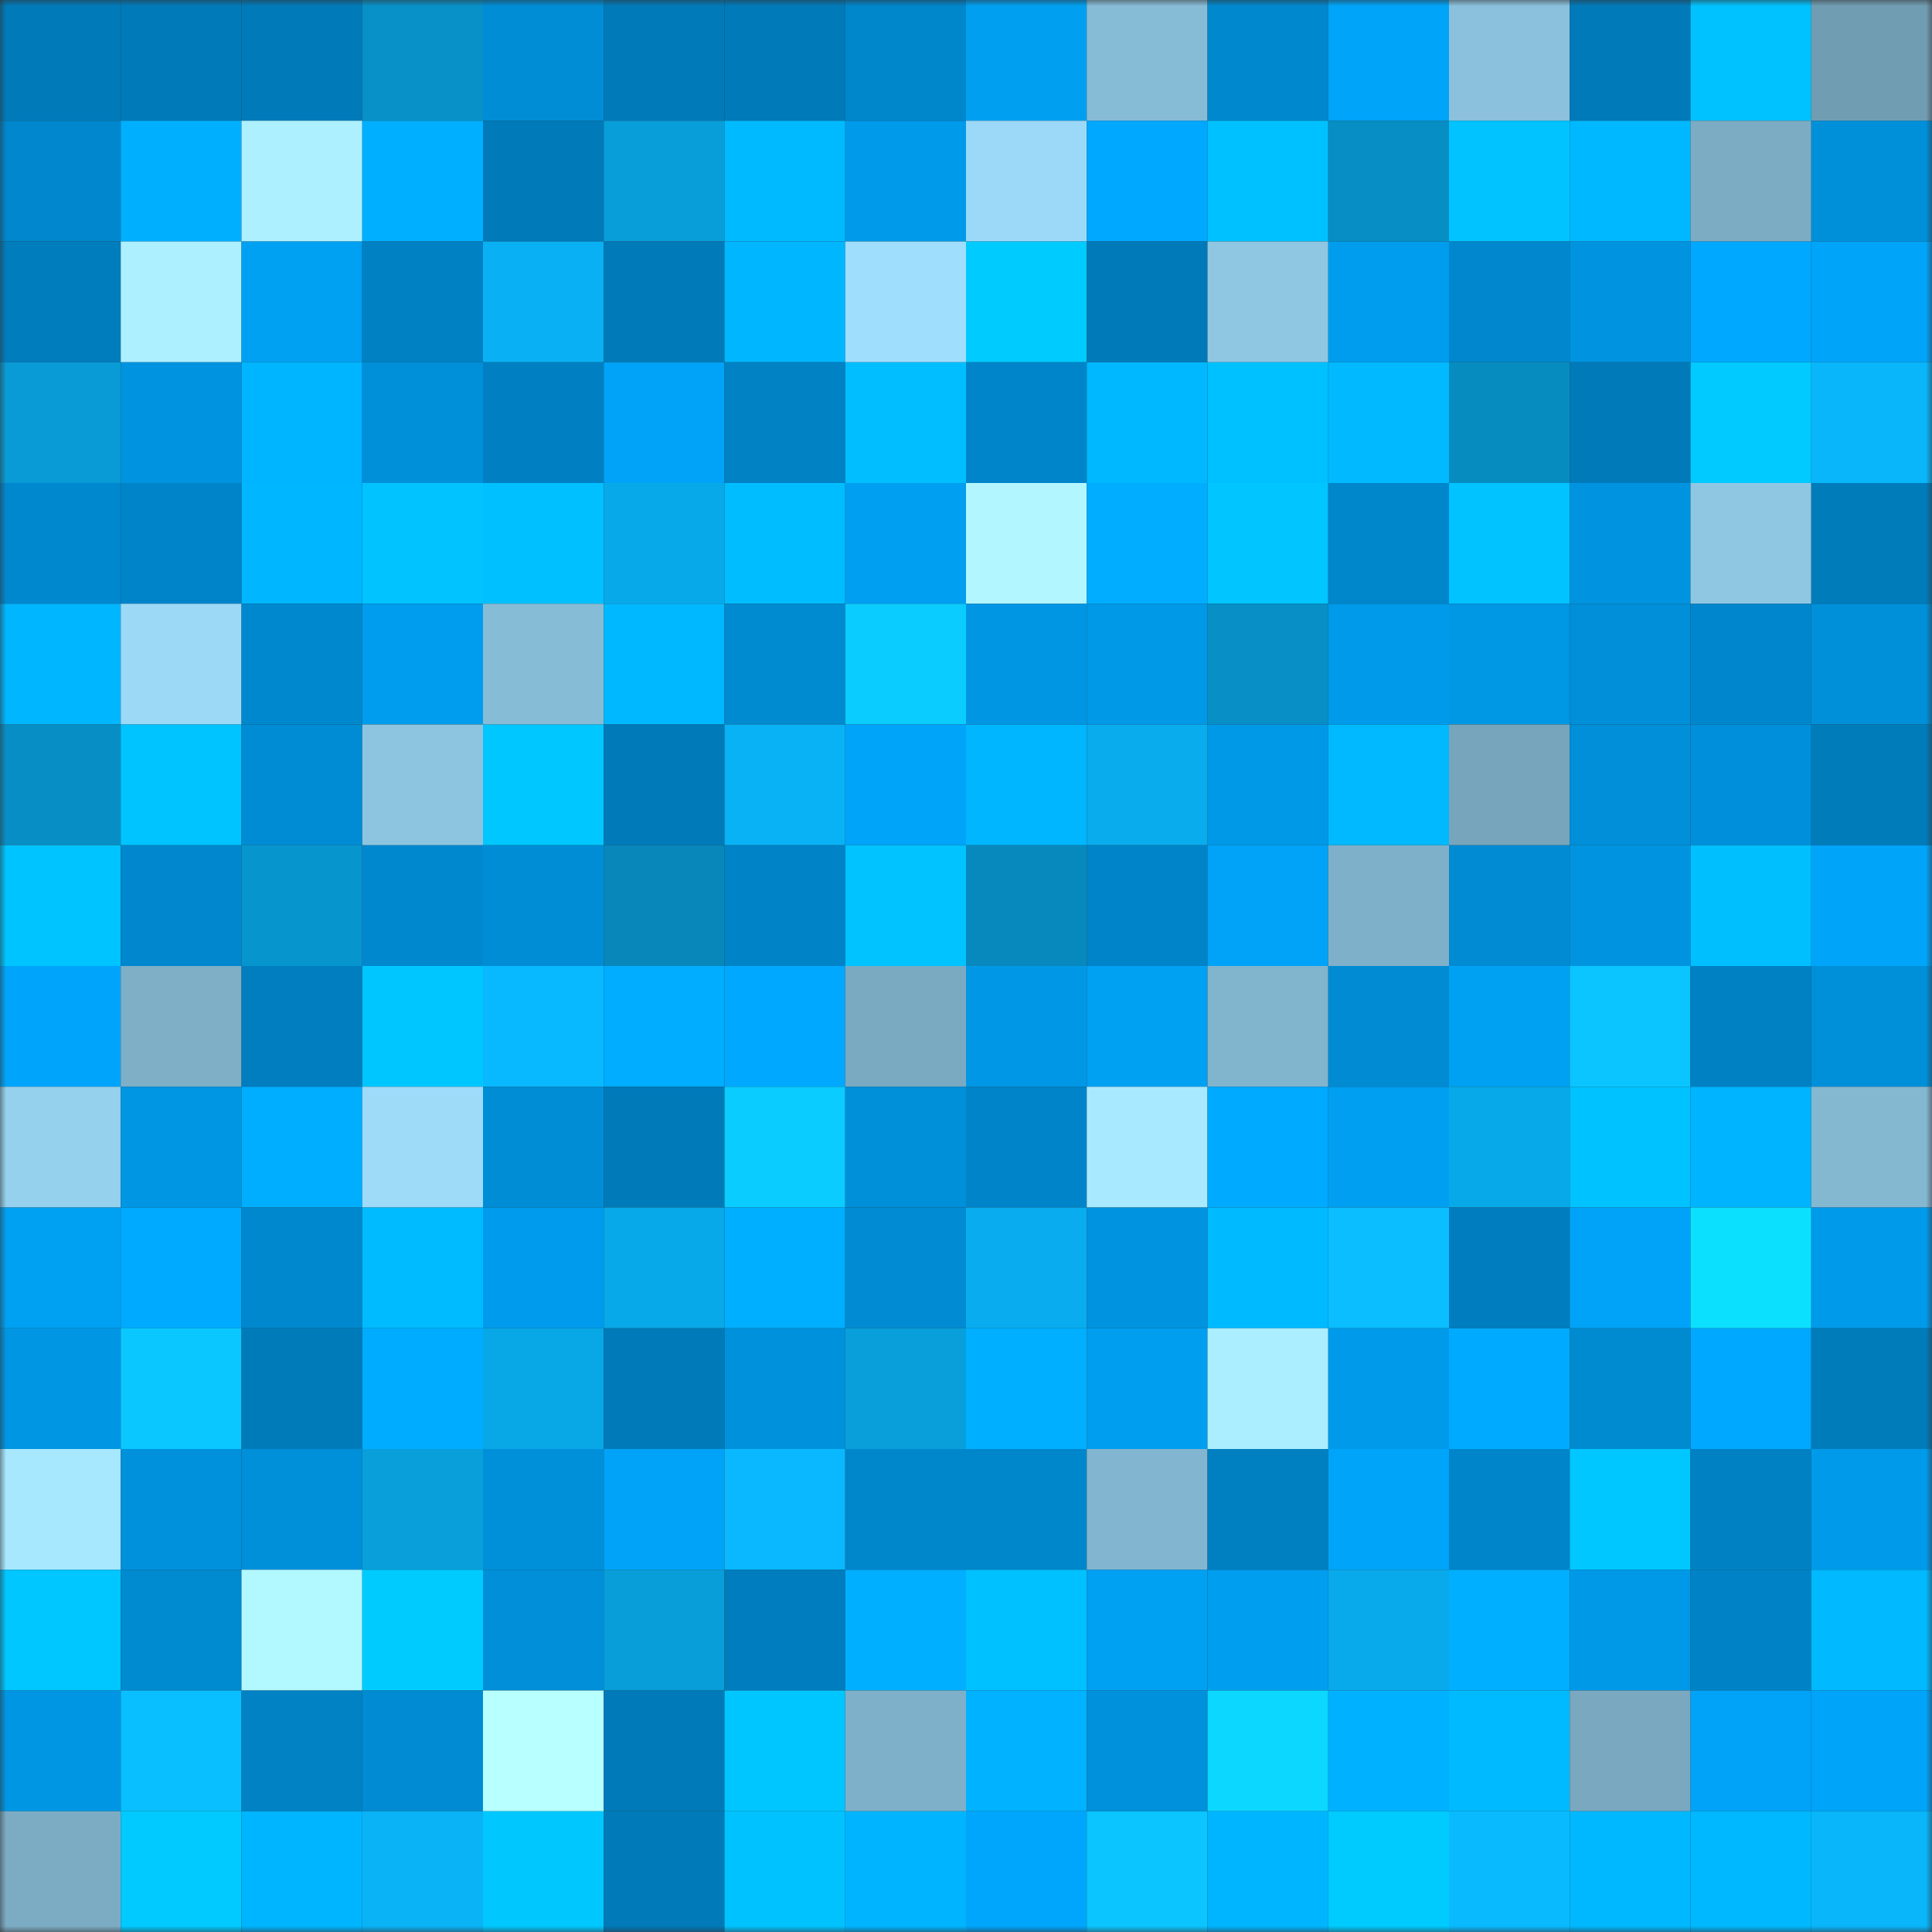 <svg viewBox="0 0 160 160" fill="none" role="img" xmlns="http://www.w3.org/2000/svg" width="240" height="240" name="ens%2Cvenusair.eth"><rect x="0" y="0" width="160" height="160" fill="#333333" stroke="none"/><mask id="1716088794" mask-type="alpha" maskUnits="userSpaceOnUse" x="0" y="0" width="160" height="160"><rect width="160" height="160" fill="#FFFFFF"></rect></mask><g mask="url(#1716088794)"><rect x="0" y="0" width="10" height="10" fill="#007ab9"></rect><rect x="10" y="0" width="10" height="10" fill="#007ab9"></rect><rect x="20" y="0" width="10" height="10" fill="#007ab9"></rect><rect x="30" y="0" width="10" height="10" fill="#0791c8"></rect><rect x="40" y="0" width="10" height="10" fill="#008dd6"></rect><rect x="50" y="0" width="10" height="10" fill="#007ab9"></rect><rect x="60" y="0" width="10" height="10" fill="#007ab9"></rect><rect x="70" y="0" width="10" height="10" fill="#0086cb"></rect><rect x="80" y="0" width="10" height="10" fill="#009ff0"></rect><rect x="90" y="0" width="10" height="10" fill="#87bcd6"></rect><rect x="100" y="0" width="10" height="10" fill="#0088ce"></rect><rect x="110" y="0" width="10" height="10" fill="#00a4f9"></rect><rect x="120" y="0" width="10" height="10" fill="#8bc1dc"></rect><rect x="130" y="0" width="10" height="10" fill="#007ab9"></rect><rect x="140" y="0" width="10" height="10" fill="#00c2ff"></rect><rect x="150" y="0" width="10" height="10" fill="#719db3"></rect><rect x="0" y="10" width="10" height="10" fill="#0087cd"></rect><rect x="10" y="10" width="10" height="10" fill="#00b0ff"></rect><rect x="20" y="10" width="10" height="10" fill="#adf0ff"></rect><rect x="30" y="10" width="10" height="10" fill="#00afff"></rect><rect x="40" y="10" width="10" height="10" fill="#007ab9"></rect><rect x="50" y="10" width="10" height="10" fill="#089ed9"></rect><rect x="60" y="10" width="10" height="10" fill="#00baff"></rect><rect x="70" y="10" width="10" height="10" fill="#009aea"></rect><rect x="80" y="10" width="10" height="10" fill="#9cd9f8"></rect><rect x="90" y="10" width="10" height="10" fill="#00a8ff"></rect><rect x="100" y="10" width="10" height="10" fill="#00c1ff"></rect><rect x="110" y="10" width="10" height="10" fill="#078ec4"></rect><rect x="120" y="10" width="10" height="10" fill="#00c3ff"></rect><rect x="130" y="10" width="10" height="10" fill="#00b8ff"></rect><rect x="140" y="10" width="10" height="10" fill="#7cacc4"></rect><rect x="150" y="10" width="10" height="10" fill="#0090da"></rect><rect x="0" y="20" width="10" height="10" fill="#007dbd"></rect><rect x="10" y="20" width="10" height="10" fill="#adf0ff"></rect><rect x="20" y="20" width="10" height="10" fill="#00a0f2"></rect><rect x="30" y="20" width="10" height="10" fill="#0081c3"></rect><rect x="40" y="20" width="10" height="10" fill="#09b1f4"></rect><rect x="50" y="20" width="10" height="10" fill="#007ab9"></rect><rect x="60" y="20" width="10" height="10" fill="#00b7ff"></rect><rect x="70" y="20" width="10" height="10" fill="#a0defd"></rect><rect x="80" y="20" width="10" height="10" fill="#00cbff"></rect><rect x="90" y="20" width="10" height="10" fill="#007ab9"></rect><rect x="100" y="20" width="10" height="10" fill="#8fc7e3"></rect><rect x="110" y="20" width="10" height="10" fill="#009dee"></rect><rect x="120" y="20" width="10" height="10" fill="#0087cd"></rect><rect x="130" y="20" width="10" height="10" fill="#0094e0"></rect><rect x="140" y="20" width="10" height="10" fill="#00a9ff"></rect><rect x="150" y="20" width="10" height="10" fill="#00a4f9"></rect><rect x="0" y="30" width="10" height="10" fill="#089bd6"></rect><rect x="10" y="30" width="10" height="10" fill="#0094e0"></rect><rect x="20" y="30" width="10" height="10" fill="#00b5ff"></rect><rect x="30" y="30" width="10" height="10" fill="#0090da"></rect><rect x="40" y="30" width="10" height="10" fill="#0080c2"></rect><rect x="50" y="30" width="10" height="10" fill="#00a3f7"></rect><rect x="60" y="30" width="10" height="10" fill="#0082c5"></rect><rect x="70" y="30" width="10" height="10" fill="#00beff"></rect><rect x="80" y="30" width="10" height="10" fill="#0085ca"></rect><rect x="90" y="30" width="10" height="10" fill="#00b8ff"></rect><rect x="100" y="30" width="10" height="10" fill="#00c1ff"></rect><rect x="110" y="30" width="10" height="10" fill="#00b9ff"></rect><rect x="120" y="30" width="10" height="10" fill="#078cc0"></rect><rect x="130" y="30" width="10" height="10" fill="#007ab9"></rect><rect x="140" y="30" width="10" height="10" fill="#00caff"></rect><rect x="150" y="30" width="10" height="10" fill="#09b6fa"></rect><rect x="0" y="40" width="10" height="10" fill="#0088cf"></rect><rect x="10" y="40" width="10" height="10" fill="#0084c9"></rect><rect x="20" y="40" width="10" height="10" fill="#00b6ff"></rect><rect x="30" y="40" width="10" height="10" fill="#00c3ff"></rect><rect x="40" y="40" width="10" height="10" fill="#00c0ff"></rect><rect x="50" y="40" width="10" height="10" fill="#08a9e9"></rect><rect x="60" y="40" width="10" height="10" fill="#00bdff"></rect><rect x="70" y="40" width="10" height="10" fill="#009ff1"></rect><rect x="80" y="40" width="10" height="10" fill="#b2f7ff"></rect><rect x="90" y="40" width="10" height="10" fill="#00adff"></rect><rect x="100" y="40" width="10" height="10" fill="#00c5ff"></rect><rect x="110" y="40" width="10" height="10" fill="#0086cb"></rect><rect x="120" y="40" width="10" height="10" fill="#00c3ff"></rect><rect x="130" y="40" width="10" height="10" fill="#0094e0"></rect><rect x="140" y="40" width="10" height="10" fill="#8fc7e3"></rect><rect x="150" y="40" width="10" height="10" fill="#007cbb"></rect><rect x="0" y="50" width="10" height="10" fill="#00b6ff"></rect><rect x="10" y="50" width="10" height="10" fill="#9cd9f7"></rect><rect x="20" y="50" width="10" height="10" fill="#0088ce"></rect><rect x="30" y="50" width="10" height="10" fill="#009dee"></rect><rect x="40" y="50" width="10" height="10" fill="#87bcd6"></rect><rect x="50" y="50" width="10" height="10" fill="#00b8ff"></rect><rect x="60" y="50" width="10" height="10" fill="#008ad0"></rect><rect x="70" y="50" width="10" height="10" fill="#0accff"></rect><rect x="80" y="50" width="10" height="10" fill="#0096e3"></rect><rect x="90" y="50" width="10" height="10" fill="#0099e8"></rect><rect x="100" y="50" width="10" height="10" fill="#078fc6"></rect><rect x="110" y="50" width="10" height="10" fill="#009aea"></rect><rect x="120" y="50" width="10" height="10" fill="#0097e4"></rect><rect x="130" y="50" width="10" height="10" fill="#008fd8"></rect><rect x="140" y="50" width="10" height="10" fill="#0086cc"></rect><rect x="150" y="50" width="10" height="10" fill="#0090da"></rect><rect x="0" y="60" width="10" height="10" fill="#078fc5"></rect><rect x="10" y="60" width="10" height="10" fill="#00c4ff"></rect><rect x="20" y="60" width="10" height="10" fill="#008cd4"></rect><rect x="30" y="60" width="10" height="10" fill="#8dc4df"></rect><rect x="40" y="60" width="10" height="10" fill="#00c7ff"></rect><rect x="50" y="60" width="10" height="10" fill="#007ab9"></rect><rect x="60" y="60" width="10" height="10" fill="#09b2f5"></rect><rect x="70" y="60" width="10" height="10" fill="#00a4f9"></rect><rect x="80" y="60" width="10" height="10" fill="#00b6ff"></rect><rect x="90" y="60" width="10" height="10" fill="#09aced"></rect><rect x="100" y="60" width="10" height="10" fill="#0099e7"></rect><rect x="110" y="60" width="10" height="10" fill="#00b9ff"></rect><rect x="120" y="60" width="10" height="10" fill="#76a5bc"></rect><rect x="130" y="60" width="10" height="10" fill="#008fd8"></rect><rect x="140" y="60" width="10" height="10" fill="#0090db"></rect><rect x="150" y="60" width="10" height="10" fill="#007cbb"></rect><rect x="0" y="70" width="10" height="10" fill="#00c4ff"></rect><rect x="10" y="70" width="10" height="10" fill="#0087cd"></rect><rect x="20" y="70" width="10" height="10" fill="#0795ce"></rect><rect x="30" y="70" width="10" height="10" fill="#0088cf"></rect><rect x="40" y="70" width="10" height="10" fill="#008dd6"></rect><rect x="50" y="70" width="10" height="10" fill="#0787ba"></rect><rect x="60" y="70" width="10" height="10" fill="#0083c7"></rect><rect x="70" y="70" width="10" height="10" fill="#00c3ff"></rect><rect x="80" y="70" width="10" height="10" fill="#0789bd"></rect><rect x="90" y="70" width="10" height="10" fill="#0084c9"></rect><rect x="100" y="70" width="10" height="10" fill="#00a3f7"></rect><rect x="110" y="70" width="10" height="10" fill="#7fb0c9"></rect><rect x="120" y="70" width="10" height="10" fill="#008bd2"></rect><rect x="130" y="70" width="10" height="10" fill="#0094e0"></rect><rect x="140" y="70" width="10" height="10" fill="#00bfff"></rect><rect x="150" y="70" width="10" height="10" fill="#00a4f9"></rect><rect x="0" y="80" width="10" height="10" fill="#00a5fb"></rect><rect x="10" y="80" width="10" height="10" fill="#7eafc7"></rect><rect x="20" y="80" width="10" height="10" fill="#007ebf"></rect><rect x="30" y="80" width="10" height="10" fill="#00c6ff"></rect><rect x="40" y="80" width="10" height="10" fill="#09b9ff"></rect><rect x="50" y="80" width="10" height="10" fill="#00adff"></rect><rect x="60" y="80" width="10" height="10" fill="#00a9ff"></rect><rect x="70" y="80" width="10" height="10" fill="#7aaac2"></rect><rect x="80" y="80" width="10" height="10" fill="#0098e6"></rect><rect x="90" y="80" width="10" height="10" fill="#00a1f3"></rect><rect x="100" y="80" width="10" height="10" fill="#81b4cd"></rect><rect x="110" y="80" width="10" height="10" fill="#008bd2"></rect><rect x="120" y="80" width="10" height="10" fill="#00a1f3"></rect><rect x="130" y="80" width="10" height="10" fill="#0ac5ff"></rect><rect x="140" y="80" width="10" height="10" fill="#0081c4"></rect><rect x="150" y="80" width="10" height="10" fill="#0090da"></rect><rect x="0" y="90" width="10" height="10" fill="#95d0ed"></rect><rect x="10" y="90" width="10" height="10" fill="#0096e4"></rect><rect x="20" y="90" width="10" height="10" fill="#00aeff"></rect><rect x="30" y="90" width="10" height="10" fill="#9ddbf9"></rect><rect x="40" y="90" width="10" height="10" fill="#008dd6"></rect><rect x="50" y="90" width="10" height="10" fill="#007ab9"></rect><rect x="60" y="90" width="10" height="10" fill="#0accff"></rect><rect x="70" y="90" width="10" height="10" fill="#0090da"></rect><rect x="80" y="90" width="10" height="10" fill="#0084c9"></rect><rect x="90" y="90" width="10" height="10" fill="#a8e9ff"></rect><rect x="100" y="90" width="10" height="10" fill="#00aaff"></rect><rect x="110" y="90" width="10" height="10" fill="#009ff1"></rect><rect x="120" y="90" width="10" height="10" fill="#08a9e8"></rect><rect x="130" y="90" width="10" height="10" fill="#00c2ff"></rect><rect x="140" y="90" width="10" height="10" fill="#00b4ff"></rect><rect x="150" y="90" width="10" height="10" fill="#84b7d0"></rect><rect x="0" y="100" width="10" height="10" fill="#00a0f2"></rect><rect x="10" y="100" width="10" height="10" fill="#00abff"></rect><rect x="20" y="100" width="10" height="10" fill="#0088ce"></rect><rect x="30" y="100" width="10" height="10" fill="#00bbff"></rect><rect x="40" y="100" width="10" height="10" fill="#009bec"></rect><rect x="50" y="100" width="10" height="10" fill="#08a9e9"></rect><rect x="60" y="100" width="10" height="10" fill="#00afff"></rect><rect x="70" y="100" width="10" height="10" fill="#008bd2"></rect><rect x="80" y="100" width="10" height="10" fill="#09adef"></rect><rect x="90" y="100" width="10" height="10" fill="#0094e0"></rect><rect x="100" y="100" width="10" height="10" fill="#00baff"></rect><rect x="110" y="100" width="10" height="10" fill="#0abeff"></rect><rect x="120" y="100" width="10" height="10" fill="#007dbe"></rect><rect x="130" y="100" width="10" height="10" fill="#00a3f7"></rect><rect x="140" y="100" width="10" height="10" fill="#0be1ff"></rect><rect x="150" y="100" width="10" height="10" fill="#009aea"></rect><rect x="0" y="110" width="10" height="10" fill="#0096e3"></rect><rect x="10" y="110" width="10" height="10" fill="#0ac8ff"></rect><rect x="20" y="110" width="10" height="10" fill="#007bba"></rect><rect x="30" y="110" width="10" height="10" fill="#00acff"></rect><rect x="40" y="110" width="10" height="10" fill="#08a7e6"></rect><rect x="50" y="110" width="10" height="10" fill="#007ab9"></rect><rect x="60" y="110" width="10" height="10" fill="#0091dc"></rect><rect x="70" y="110" width="10" height="10" fill="#089fdb"></rect><rect x="80" y="110" width="10" height="10" fill="#00afff"></rect><rect x="90" y="110" width="10" height="10" fill="#009eef"></rect><rect x="100" y="110" width="10" height="10" fill="#abeeff"></rect><rect x="110" y="110" width="10" height="10" fill="#009aea"></rect><rect x="120" y="110" width="10" height="10" fill="#00abff"></rect><rect x="130" y="110" width="10" height="10" fill="#008ad0"></rect><rect x="140" y="110" width="10" height="10" fill="#00a8ff"></rect><rect x="150" y="110" width="10" height="10" fill="#007cbb"></rect><rect x="0" y="120" width="10" height="10" fill="#a7e8ff"></rect><rect x="10" y="120" width="10" height="10" fill="#0091dc"></rect><rect x="20" y="120" width="10" height="10" fill="#008fd9"></rect><rect x="30" y="120" width="10" height="10" fill="#089fdb"></rect><rect x="40" y="120" width="10" height="10" fill="#0090da"></rect><rect x="50" y="120" width="10" height="10" fill="#00a3f7"></rect><rect x="60" y="120" width="10" height="10" fill="#09b8fe"></rect><rect x="70" y="120" width="10" height="10" fill="#0086cb"></rect><rect x="80" y="120" width="10" height="10" fill="#0086cb"></rect><rect x="90" y="120" width="10" height="10" fill="#82b5cf"></rect><rect x="100" y="120" width="10" height="10" fill="#0080c1"></rect><rect x="110" y="120" width="10" height="10" fill="#00a4f9"></rect><rect x="120" y="120" width="10" height="10" fill="#0085ca"></rect><rect x="130" y="120" width="10" height="10" fill="#00c7ff"></rect><rect x="140" y="120" width="10" height="10" fill="#0081c4"></rect><rect x="150" y="120" width="10" height="10" fill="#009aea"></rect><rect x="0" y="130" width="10" height="10" fill="#00c7ff"></rect><rect x="10" y="130" width="10" height="10" fill="#008ad0"></rect><rect x="20" y="130" width="10" height="10" fill="#b2f8ff"></rect><rect x="30" y="130" width="10" height="10" fill="#00cbff"></rect><rect x="40" y="130" width="10" height="10" fill="#008fd8"></rect><rect x="50" y="130" width="10" height="10" fill="#089ed9"></rect><rect x="60" y="130" width="10" height="10" fill="#007dbe"></rect><rect x="70" y="130" width="10" height="10" fill="#00afff"></rect><rect x="80" y="130" width="10" height="10" fill="#00c1ff"></rect><rect x="90" y="130" width="10" height="10" fill="#00a1f3"></rect><rect x="100" y="130" width="10" height="10" fill="#009eef"></rect><rect x="110" y="130" width="10" height="10" fill="#09aaeb"></rect><rect x="120" y="130" width="10" height="10" fill="#00afff"></rect><rect x="130" y="130" width="10" height="10" fill="#0099e8"></rect><rect x="140" y="130" width="10" height="10" fill="#0083c6"></rect><rect x="150" y="130" width="10" height="10" fill="#00b9ff"></rect><rect x="0" y="140" width="10" height="10" fill="#0096e3"></rect><rect x="10" y="140" width="10" height="10" fill="#0abfff"></rect><rect x="20" y="140" width="10" height="10" fill="#0082c5"></rect><rect x="30" y="140" width="10" height="10" fill="#008bd2"></rect><rect x="40" y="140" width="10" height="10" fill="#b8ffff"></rect><rect x="50" y="140" width="10" height="10" fill="#007ab9"></rect><rect x="60" y="140" width="10" height="10" fill="#00c6ff"></rect><rect x="70" y="140" width="10" height="10" fill="#7fb0c9"></rect><rect x="80" y="140" width="10" height="10" fill="#00b2ff"></rect><rect x="90" y="140" width="10" height="10" fill="#0091dc"></rect><rect x="100" y="140" width="10" height="10" fill="#0bd7ff"></rect><rect x="110" y="140" width="10" height="10" fill="#00b1ff"></rect><rect x="120" y="140" width="10" height="10" fill="#00baff"></rect><rect x="130" y="140" width="10" height="10" fill="#79a8c0"></rect><rect x="140" y="140" width="10" height="10" fill="#00a3f8"></rect><rect x="150" y="140" width="10" height="10" fill="#00a4f9"></rect><rect x="0" y="150" width="10" height="10" fill="#7cacc4"></rect><rect x="10" y="150" width="10" height="10" fill="#00caff"></rect><rect x="20" y="150" width="10" height="10" fill="#00b5ff"></rect><rect x="30" y="150" width="10" height="10" fill="#09b3f6"></rect><rect x="40" y="150" width="10" height="10" fill="#00c8ff"></rect><rect x="50" y="150" width="10" height="10" fill="#007ab9"></rect><rect x="60" y="150" width="10" height="10" fill="#00c2ff"></rect><rect x="70" y="150" width="10" height="10" fill="#00b4ff"></rect><rect x="80" y="150" width="10" height="10" fill="#00a6fb"></rect><rect x="90" y="150" width="10" height="10" fill="#0ac5ff"></rect><rect x="100" y="150" width="10" height="10" fill="#00b5ff"></rect><rect x="110" y="150" width="10" height="10" fill="#00cbff"></rect><rect x="120" y="150" width="10" height="10" fill="#09baff"></rect><rect x="130" y="150" width="10" height="10" fill="#00b8ff"></rect><rect x="140" y="150" width="10" height="10" fill="#00b8ff"></rect><rect x="150" y="150" width="10" height="10" fill="#09b6fa"></rect></g></svg>